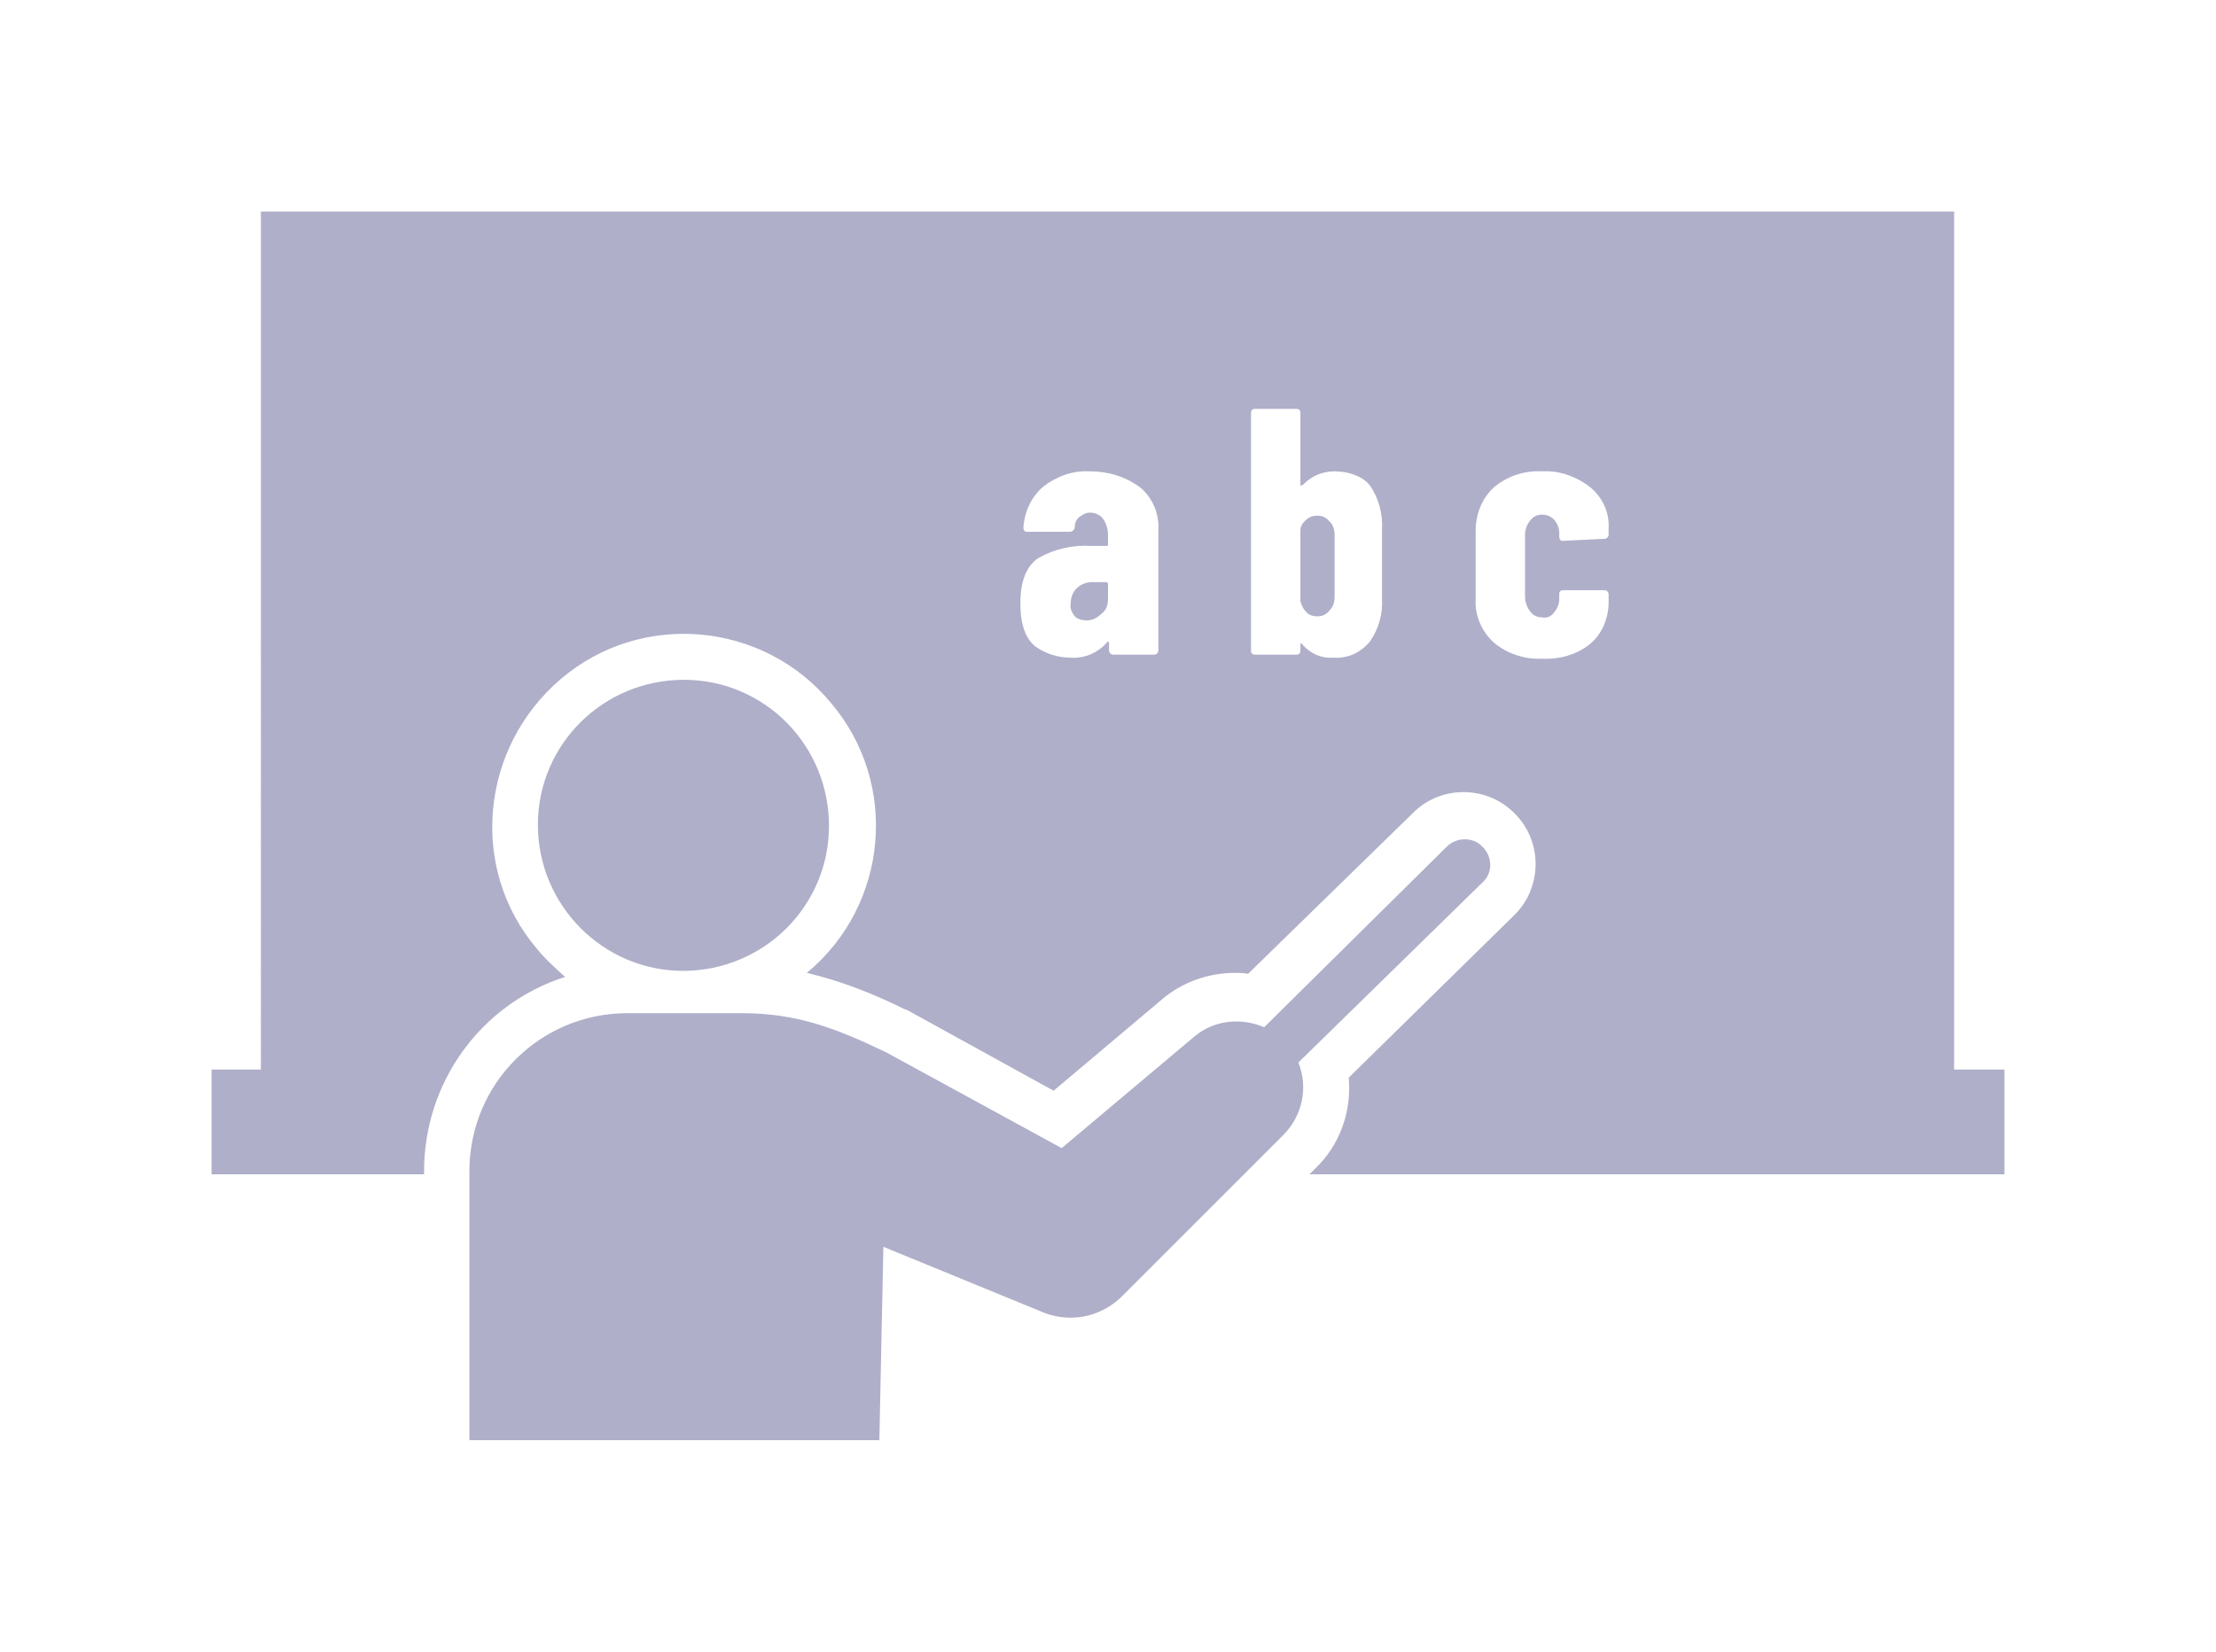<?xml version="1.0" encoding="utf-8"?>
<!-- Generator: Adobe Illustrator 24.1.2, SVG Export Plug-In . SVG Version: 6.00 Build 0)  -->
<svg version="1.1" id="レイヤー_1" xmlns="http://www.w3.org/2000/svg" xmlns:xlink="http://www.w3.org/1999/xlink" x="0px"
	 y="0px" viewBox="0 0 220 164" style="enable-background:new 0 0 220 164;" xml:space="preserve">
<style type="text/css">
	.st0{fill-rule:evenodd;clip-rule:evenodd;fill:#AFAFCA;}
</style>
<path id="index_pic_07.svg" class="st0" d="M199,106.2v10.4h-69l0.6-0.6c2.4-2.3,3.6-5.6,3.3-9l16.4-16.1c2.8-2.7,2.9-7.3,0.1-10.1
	c-2.7-2.8-7.3-2.9-10.1-0.1l0,0l-16.4,16c-0.4-0.1-0.9-0.1-1.3-0.1c-2.6,0-5.2,0.9-7.2,2.6l-10.8,9.1l-14.7-8.1l0.1,0.1
	c-3.2-1.6-6.5-2.9-9.9-3.7c8.1-6.7,9.2-18.8,2.4-26.8c-6.7-8.1-18.8-9.2-26.8-2.4s-9.2,18.8-2.4,26.8c0.8,1,1.8,1.9,2.8,2.8
	c-8.4,2.7-14,10.5-14,19.3v0.3H21v-10.4h4.9V21H194v85.2H199z M67.8,96.4c8,0,14.5-6.4,14.5-14.4s-6.4-14.5-14.4-14.5
	s-14.5,6.4-14.5,14.4l0,0C53.4,89.9,59.9,96.4,67.8,96.4L67.8,96.4L67.8,96.4z M147.2,84.1c-0.9-1-2.5-1-3.5-0.1l0,0l-18.2,18
	c-2.3-1-5-0.7-6.9,0.9L105.4,114L88,104.5c-5.2-2.5-9-3.9-14.4-3.9H62.3c-8.7,0-15.7,7-15.7,15.7V143h40.7l0.4-19.2l15.6,6.4
	c2.7,1.2,5.8,0.7,8-1.4l16.1-16.1c1.9-1.9,2.5-4.7,1.5-7.2l18.3-17.9C148.2,86.7,148.2,85.1,147.2,84.1L147.2,84.1z M108.2,46.8
	c-1.7-0.1-3.3,0.5-4.6,1.5c-1.2,1-1.9,2.5-2,4.1c0,0.2,0.1,0.4,0.3,0.4h0.1h4.2c0.2,0,0.4-0.1,0.5-0.4c0,0,0,0,0-0.1
	c0-0.4,0.2-0.8,0.5-1s0.6-0.4,1-0.4c0.5,0,1,0.2,1.3,0.6c0.3,0.4,0.5,1,0.5,1.6V54c0,0.1,0,0.2-0.1,0.2l0,0h-1.6
	c-1.8-0.1-3.6,0.3-5.2,1.2c-1.2,0.8-1.8,2.3-1.8,4.5c0,2.1,0.5,3.5,1.5,4.3c1,0.7,2.2,1.1,3.5,1.1c1.4,0.1,2.7-0.5,3.6-1.5
	c0-0.1,0.1-0.1,0.1-0.1l0.1,0.1v0.8c0,0.2,0.2,0.4,0.4,0.4l0,0h4.1c0.2,0,0.4-0.2,0.4-0.4l0,0v-12c0.1-1.6-0.6-3.2-1.8-4.2
	C111.7,47.3,110,46.8,108.2,46.8L108.2,46.8z M107.9,61.6c-0.4,0-0.9-0.1-1.2-0.4c-0.3-0.4-0.5-0.8-0.4-1.3c0-0.6,0.2-1.1,0.6-1.5
	s1-0.6,1.5-0.6h1.4c0.1,0,0.2,0.1,0.2,0.1l0,0v1.6c0,0.6-0.2,1.1-0.6,1.4C108.9,61.4,108.4,61.6,107.9,61.6L107.9,61.6z M132.5,46.8
	c-1.1,0-2.2,0.4-3,1.2c-0.1,0.1-0.2,0.2-0.3,0.2h-0.1l0,0V41c0-0.1,0-0.2-0.1-0.3c-0.1-0.1-0.2-0.1-0.3-0.1h-4.1
	c-0.1,0-0.2,0-0.3,0.1c-0.1,0.1-0.1,0.2-0.1,0.3v23.6c0,0.1,0,0.2,0.1,0.3s0.2,0.1,0.3,0.1h4.1c0.1,0,0.2,0,0.3-0.1s0.1-0.2,0.1-0.3
	V64c0-0.1,0-0.1,0.1-0.1s0.1,0,0.1,0.1c0.8,0.9,1.9,1.4,3.1,1.3c1.4,0.1,2.7-0.5,3.6-1.6c0.9-1.3,1.3-2.8,1.2-4.3v-6.8
	c0.1-1.5-0.3-3.1-1.2-4.4C135.3,47.3,133.9,46.8,132.5,46.8L132.5,46.8z M132.5,53.1v6.1c0,0.5-0.1,1-0.5,1.4
	c-0.3,0.4-0.7,0.6-1.2,0.6c-0.4,0-0.8-0.1-1.1-0.4c-0.3-0.3-0.5-0.7-0.6-1.1v-7c0-0.4,0.2-0.8,0.6-1.1c0.3-0.3,0.7-0.4,1.1-0.4
	c0.5,0,0.9,0.2,1.2,0.6C132.3,52,132.5,52.6,132.5,53.1L132.5,53.1z M153.1,65.4c1.7,0.1,3.5-0.4,4.8-1.5c1.2-1,1.8-2.6,1.8-4.1V59
	c0-0.2-0.2-0.4-0.4-0.4l0,0h-4.1c-0.1,0-0.2,0-0.3,0.1s-0.1,0.2-0.1,0.3v0.5c0,0.5-0.2,0.9-0.5,1.3c-0.3,0.4-0.7,0.6-1.2,0.5
	c-0.5,0-0.9-0.2-1.2-0.6c-0.3-0.4-0.5-0.9-0.5-1.5v-6c0-0.5,0.1-1,0.5-1.5c0.3-0.4,0.7-0.6,1.2-0.6s0.9,0.2,1.2,0.5
	c0.3,0.4,0.5,0.8,0.5,1.3v0.4c0,0.2,0.1,0.4,0.3,0.4h0.1l4.1-0.2c0.2,0,0.4-0.2,0.4-0.4l0,0v-0.6c0.1-1.6-0.6-3.1-1.8-4.1
	c-1.4-1.1-3.1-1.7-4.8-1.6c-1.8-0.1-3.5,0.5-4.8,1.6c-1.2,1.1-1.8,2.7-1.8,4.3v6.8c-0.1,1.6,0.6,3.2,1.8,4.3
	C149.6,64.9,151.4,65.5,153.1,65.4L153.1,65.4z"/>
</svg>
